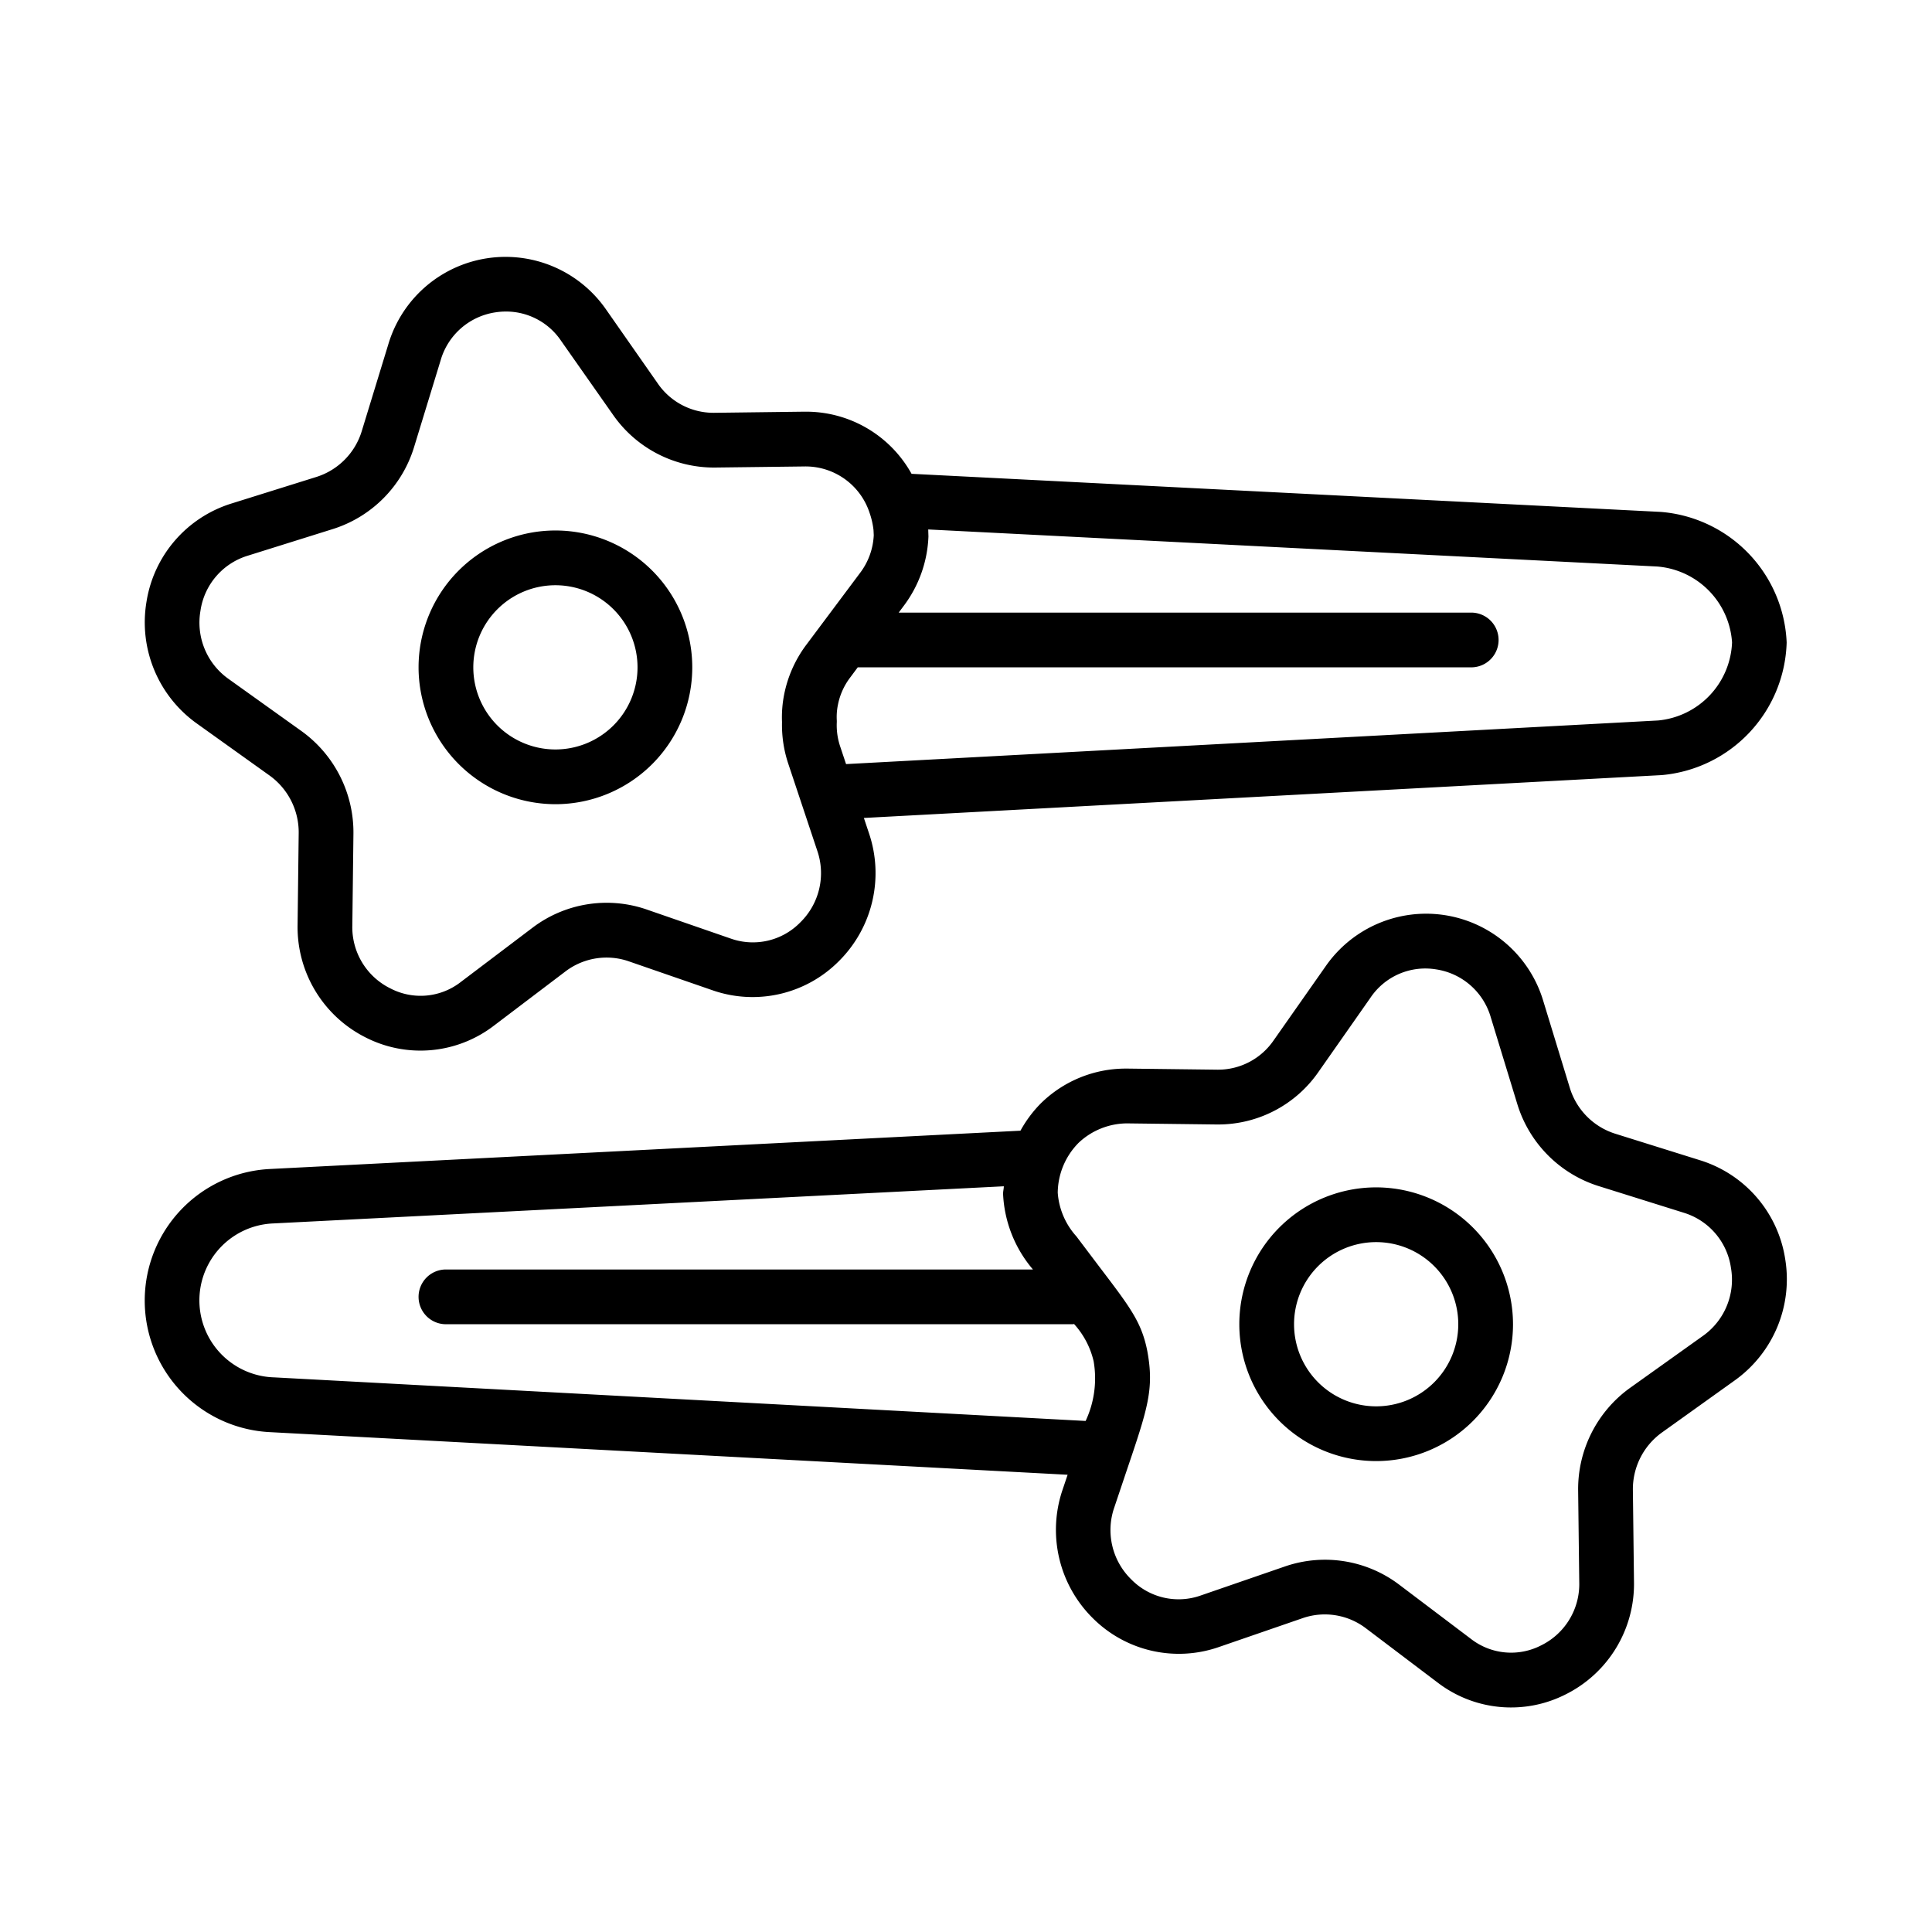 <svg enable-background="new 0 0 512 512" height="512" viewBox="0 0 60 60" width="512" xmlns="http://www.w3.org/2000/svg"><g transform="matrix(.85 0 0 .85 4.499 4.575)"><path d="m1.9 21.053 2.665 1.906a2.558 2.558 0 0 1 1.055 2.119l-.04 3.322a4.51 4.51 0 0 0 2.488 4.123 4.409 4.409 0 0 0 4.686-.432l2.626-1.991a2.482 2.482 0 0 1 2.284-.365l3.1 1.072a4.443 4.443 0 0 0 4.59-1.07 4.535 4.535 0 0 0 1.1-4.683l-.184-.551 29.15-1.566a5.009 5.009 0 0 0 4.565-4.847 5 5 0 0 0 -4.6-4.769l-27.373-1.392a4.407 4.407 0 0 0 -3.876-2.27h-.058l-3.278.041h-.022a2.47 2.47 0 0 1 -2.04-1.074l-1.887-2.7a4.469 4.469 0 0 0 -7.957 1.274l-.97 3.17a2.527 2.527 0 0 1 -1.643 1.669l-3.132.98a4.492 4.492 0 0 0 -3.092 3.6 4.539 4.539 0 0 0 1.843 4.434zm46.56-4.053h-20.918l.187-.25a4.5 4.5 0 0 0 .9-2.53l-.008-.258 26.633 1.354a2.979 2.979 0 0 1 2.736 2.774 2.984 2.984 0 0 1 -2.7 2.851l-29.671 1.594-.208-.624a2.431 2.431 0 0 1 -.132-.872 1.043 1.043 0 0 0 0-.125 2.225 2.225 0 0 1 .043-.547 2.414 2.414 0 0 1 .451-1l.273-.367h22.414a1 1 0 1 0 0-2zm-46.429-.064a2.473 2.473 0 0 1 1.718-2.012l3.135-.982a4.524 4.524 0 0 0 2.952-2.99l.97-3.169a2.46 2.46 0 0 1 2-1.753 2.532 2.532 0 0 1 .394-.03 2.423 2.423 0 0 1 2.01 1.074l1.89 2.692a4.494 4.494 0 0 0 3.721 1.934l3.282-.04a2.461 2.461 0 0 1 2.375 1.694 2.884 2.884 0 0 1 .144.629l.009.191a2.469 2.469 0 0 1 -.5 1.376l-1.955 2.614a4.466 4.466 0 0 0 -.818 1.824 4.279 4.279 0 0 0 -.079 1.012 4.469 4.469 0 0 0 .233 1.534l1.05 3.151a2.517 2.517 0 0 1 -.615 2.633 2.42 2.42 0 0 1 -2.531.595l-3.1-1.072a4.482 4.482 0 0 0 -4.135.659l-2.633 1.992a2.388 2.388 0 0 1 -2.576.239 2.491 2.491 0 0 1 -1.392-2.309l.04-3.316a4.562 4.562 0 0 0 -1.888-3.77l-2.669-1.909a2.52 2.52 0 0 1 -1.032-2.491z"/><path d="m15 24a5 5 0 1 0 -5-5 5.006 5.006 0 0 0 5 5zm0-8a3 3 0 1 1 -3 3 3 3 0 0 1 3-3zm40.42 30.962 2.671-1.911a4.541 4.541 0 0 0 1.841-4.431 4.494 4.494 0 0 0 -3.095-3.606l-3.126-.978a2.531 2.531 0 0 1 -1.648-1.67l-.969-3.172a4.468 4.468 0 0 0 -7.955-1.269l-1.9 2.707a2.462 2.462 0 0 1 -2.027 1.068h-.023l-3.279-.04h-.056a4.421 4.421 0 0 0 -3.13 1.282 4.5 4.5 0 0 0 -.733.987l-27.428 1.4a4.813 4.813 0 0 0 .031 9.615l29.12 1.556-.185.549a4.541 4.541 0 0 0 1.1 4.686 4.447 4.447 0 0 0 4.595 1.065l3.1-1.069a2.479 2.479 0 0 1 2.276.369l2.627 1.988a4.408 4.408 0 0 0 4.688.434 4.507 4.507 0 0 0 2.492-4.122l-.04-3.324a2.551 2.551 0 0 1 1.053-2.114zm-21.048-.428-29.641-1.592a2.814 2.814 0 0 1 -.031-5.625l26.683-1.357c0 .087-.026.171-.026.258v.046a4.574 4.574 0 0 0 1.079 2.723l.009.013h-21.445a1 1 0 0 0 0 2h22.91c.014 0 .025-.007.039-.008a3.053 3.053 0 0 1 .715 1.359 3.674 3.674 0 0 1 -.292 2.183zm19.88-1.2a4.554 4.554 0 0 0 -1.885 3.766l.04 3.321a2.493 2.493 0 0 1 -1.387 2.31 2.392 2.392 0 0 1 -2.579-.241l-2.633-1.99a4.491 4.491 0 0 0 -4.136-.656l-3.1 1.069a2.421 2.421 0 0 1 -2.535-.592 2.518 2.518 0 0 1 -.615-2.635l.437-1.3c.786-2.319 1.024-3.019.765-4.414-.208-1.043-.621-1.586-1.726-3.039l-.865-1.145a2.659 2.659 0 0 1 -.68-1.593 2.624 2.624 0 0 1 .773-1.833 2.6 2.6 0 0 1 1.756-.7l3.283.04h.04a4.456 4.456 0 0 0 3.678-1.926l1.892-2.7a2.414 2.414 0 0 1 2.4-1.041 2.459 2.459 0 0 1 2 1.752l.969 3.17a4.529 4.529 0 0 0 2.957 2.991l3.129.98a2.472 2.472 0 0 1 1.72 2.013 2.517 2.517 0 0 1 -1.031 2.49z"/><path d="m44.987 38a5 5 0 1 0 5 5 5.006 5.006 0 0 0 -5-5zm0 8a3 3 0 1 1 3-3 3 3 0 0 1 -3 3z"/></g></svg>